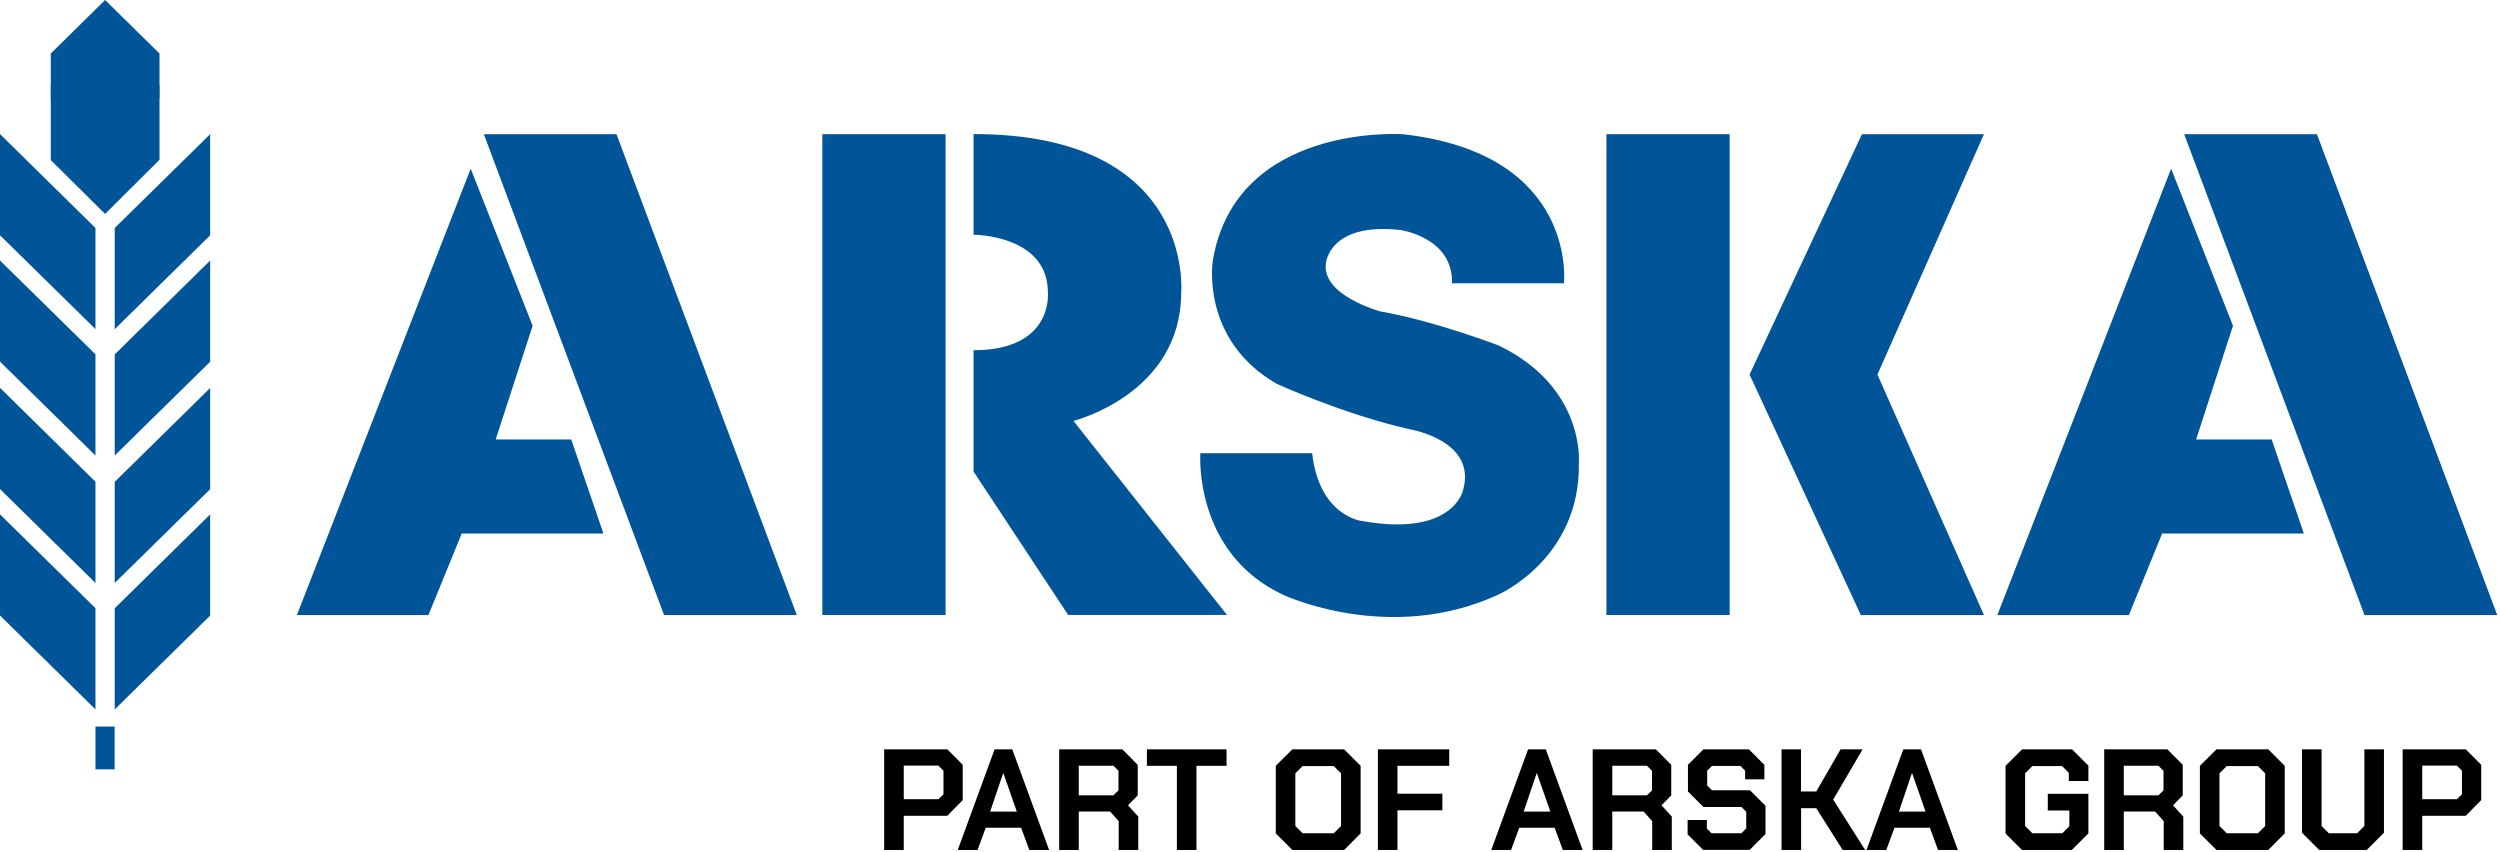 <svg width="226" height="77" viewBox="0 0 226 77" fill="none" xmlns="http://www.w3.org/2000/svg">
<g clip-path="url(#clip0_32_2)">
<path d="M0 21.27V12.12L8.63 20.61V29.75L0 21.27Z" fill="#005599"/>
<path d="M10.37 20.61V29.76L19 21.27V12.13L10.37 20.61Z" fill="#005599"/>
<path d="M14.42 7.69H4.59V8.9H14.42V7.69Z" fill="#009245"/>
<path d="M4.59 4.84L9.5 0L14.42 4.84V14.44L9.5 19.34L4.59 14.47V4.84Z" fill="#005599"/>
<path d="M0 32.69V23.55L8.63 32.03V41.18L0 32.69Z" fill="#005599"/>
<path d="M10.37 32.04V41.18L19 32.7V23.55L10.37 32.04Z" fill="#005599"/>
<path d="M0 44.21V35.06L8.63 43.55V52.7L0 44.21Z" fill="#005599"/>
<path d="M10.37 43.56V52.7L19 44.22V35.07L10.37 43.56Z" fill="#005599"/>
<path d="M0 55.64V46.5L8.63 54.98V64.13L0 55.64Z" fill="#005599"/>
<path d="M10.37 54.99V64.13L19 55.65V46.5L10.37 54.99Z" fill="#005599"/>
<path d="M10.36 65.68H8.63V69.55H10.36V65.68Z" fill="#005599"/>
<path d="M42.55 15.25L48.15 29.45L44.81 39.73H51.64L54.55 48.23H41.74L38.73 55.6H26.84L42.55 15.25Z" fill="#005599"/>
<path d="M43.74 12.13H55.73L72.03 55.6H60.03L43.74 12.13Z" fill="#005599"/>
<path d="M196.27 15.25L201.86 29.45L198.53 39.73H205.36L208.27 48.23H195.46L192.45 55.6H180.56L196.27 15.25Z" fill="#005599"/>
<path d="M197.45 12.13H209.45L225.75 55.6H213.75L197.45 12.13Z" fill="#005599"/>
<path d="M85.48 12.13H74.34V55.6H85.48V12.13Z" fill="#005599"/>
<path d="M88.01 12.13V21.22C88.01 21.22 94.73 21.22 94.73 26.44C94.73 26.44 95.27 31.66 88.01 31.66V42.63L96.56 55.59H110.92L97.04 38.05C97.04 38.05 106.78 35.63 106.78 26.43C106.78 26.43 108.07 12.12 88.01 12.12V12.13Z" fill="#005599"/>
<path d="M156.36 12.13H145.22V55.6H156.36V12.13Z" fill="#005599"/>
<path d="M158.16 33.86L168.32 12.13H179.35L169.72 33.86L179.35 55.6H168.22L158.16 33.86Z" fill="#005599"/>
<path d="M131.25 25.61H141.38C141.38 25.61 142.67 13.9 126.8 12.13C126.8 12.13 111.74 11.11 109.64 23.54C109.64 23.54 108.46 30.67 115.4 34.69C115.4 34.69 121.48 37.47 127.5 38.82C127.5 38.82 133.63 39.84 132.23 44.41C132.23 44.41 131.26 48.55 123.14 47.1C123.14 47.1 119.27 46.72 118.62 40.97H108.51C108.51 40.97 107.86 49.95 115.99 53.77C115.99 53.77 125.59 58.29 135.41 53.77C135.41 53.77 142.89 50.54 142.73 41.83C142.73 41.83 143.32 35 135.47 31.23C135.47 31.23 129.71 29.02 124.82 28.16C124.82 28.16 119.39 26.71 119.87 23.75C119.87 23.75 120.19 20.09 126.59 20.79C126.59 20.79 131.38 21.46 131.26 25.6L131.25 25.61Z" fill="#005599"/>
<path d="M79.93 67.74H85.64L87.03 69.14V72.33L85.63 73.75H81.7V76.84H79.93V67.74ZM84.83 72.26L85.29 71.8V69.67L84.83 69.21H81.7V72.25H84.83V72.26Z" fill="black"/>
<path d="M89.9 67.74H91.51L94.84 76.84H93.05L92.31 74.83H89.11L88.37 76.84H86.58L89.91 67.74H89.9ZM91.92 73.37L90.71 69.91H90.68L89.51 73.37H91.92Z" fill="black"/>
<path d="M102.9 73.82V76.84H101.13V74.23L100.35 73.36H97.52V76.84H95.75V67.74H101.46L102.85 69.14V71.9L101.97 72.8L102.91 73.83L102.9 73.82ZM97.52 71.9H100.65L101.11 71.45V69.68L100.65 69.22H97.52V71.9Z" fill="black"/>
<path d="M106.4 69.23H103.68V67.74H110.88V69.23H108.16V76.84H106.39V69.23H106.4Z" fill="black"/>
<path d="M115.33 75.34V69.23L116.83 67.74H121.51L123 69.23V75.34L121.51 76.84H116.83L115.33 75.34ZM120.57 75.33L121.23 74.67V69.91L120.57 69.25H117.76L117.1 69.91V74.67L117.76 75.33H120.57Z" fill="black"/>
<path d="M124.56 67.74H131.01V69.23H126.33V71.75H130.39V73.25H126.33V76.84H124.56V67.74Z" fill="black"/>
<path d="M138.13 67.74H139.74L143.07 76.84H141.28L140.54 74.83H137.34L136.6 76.84H134.81L138.14 67.74H138.13ZM140.15 73.37L138.94 69.91H138.91L137.74 73.37H140.15Z" fill="black"/>
<path d="M151.13 73.82V76.84H149.36V74.23L148.58 73.36H145.75V76.84H143.98V67.74H149.69L151.08 69.14V71.9L150.2 72.8L151.14 73.83L151.13 73.82ZM145.75 71.9H148.88L149.34 71.45V69.68L148.88 69.22H145.75V71.9Z" fill="black"/>
<path d="M152.56 75.43V74.13H154.3V74.9L154.73 75.33H157.42L157.86 74.89V73.38L157.43 72.95H153.99L152.59 71.55V69.14L153.99 67.74H158.1L159.5 69.14V70.45H157.76V69.67L157.33 69.24H154.76L154.33 69.67V71.01L154.76 71.44H158.2L159.6 72.84V75.4L158.17 76.83H153.96L152.56 75.43Z" fill="black"/>
<path d="M161.04 67.74H162.81V71.55H164.19L166.39 67.74H168.38L165.72 72.28L168.61 76.84H166.58L164.19 73.06H162.82V76.84H161.05V67.74H161.04Z" fill="black"/>
<path d="M172.05 67.74H173.66L176.99 76.84H175.2L174.46 74.83H171.26L170.52 76.84H168.73L172.06 67.74H172.05ZM174.07 73.37L172.86 69.91H172.83L171.66 73.37H174.07Z" fill="black"/>
<path d="M181.3 75.34V69.23L182.8 67.74H187.32L188.79 69.21V70.6H187.02V69.86L186.41 69.25H183.73L183.07 69.91V74.67L183.73 75.33H186.43L187.07 74.69V73.27H185.12V71.76H188.79V75.34L187.29 76.84H182.79L181.29 75.34H181.3Z" fill="black"/>
<path d="M197.37 73.82V76.84H195.6V74.23L194.82 73.36H191.99V76.84H190.22V67.74H195.93L197.32 69.14V71.9L196.44 72.8L197.38 73.83L197.37 73.82ZM191.99 71.9H195.12L195.58 71.45V69.68L195.12 69.22H191.99V71.9Z" fill="black"/>
<path d="M198.87 75.34V69.23L200.37 67.74H205.05L206.54 69.23V75.34L205.05 76.84H200.37L198.87 75.34ZM204.11 75.33L204.77 74.67V69.91L204.11 69.25H201.3L200.64 69.91V74.67L201.3 75.33H204.11Z" fill="black"/>
<path d="M208.1 75.28V67.74H209.87V74.67L210.53 75.33H213.08L213.74 74.67V67.74H215.51V75.28L213.95 76.84H209.66L208.1 75.28Z" fill="black"/>
<path d="M217.2 67.74H222.91L224.3 69.14V72.33L222.9 73.75H218.97V76.84H217.2V67.74ZM222.1 72.26L222.56 71.8V69.67L222.1 69.21H218.97V72.25H222.1V72.26Z" fill="black"/>
</g>
<defs>
<clipPath id="clip0_32_2">
<rect width="225.75" height="76.84" fill="white"/>
</clipPath>
</defs>
</svg>
